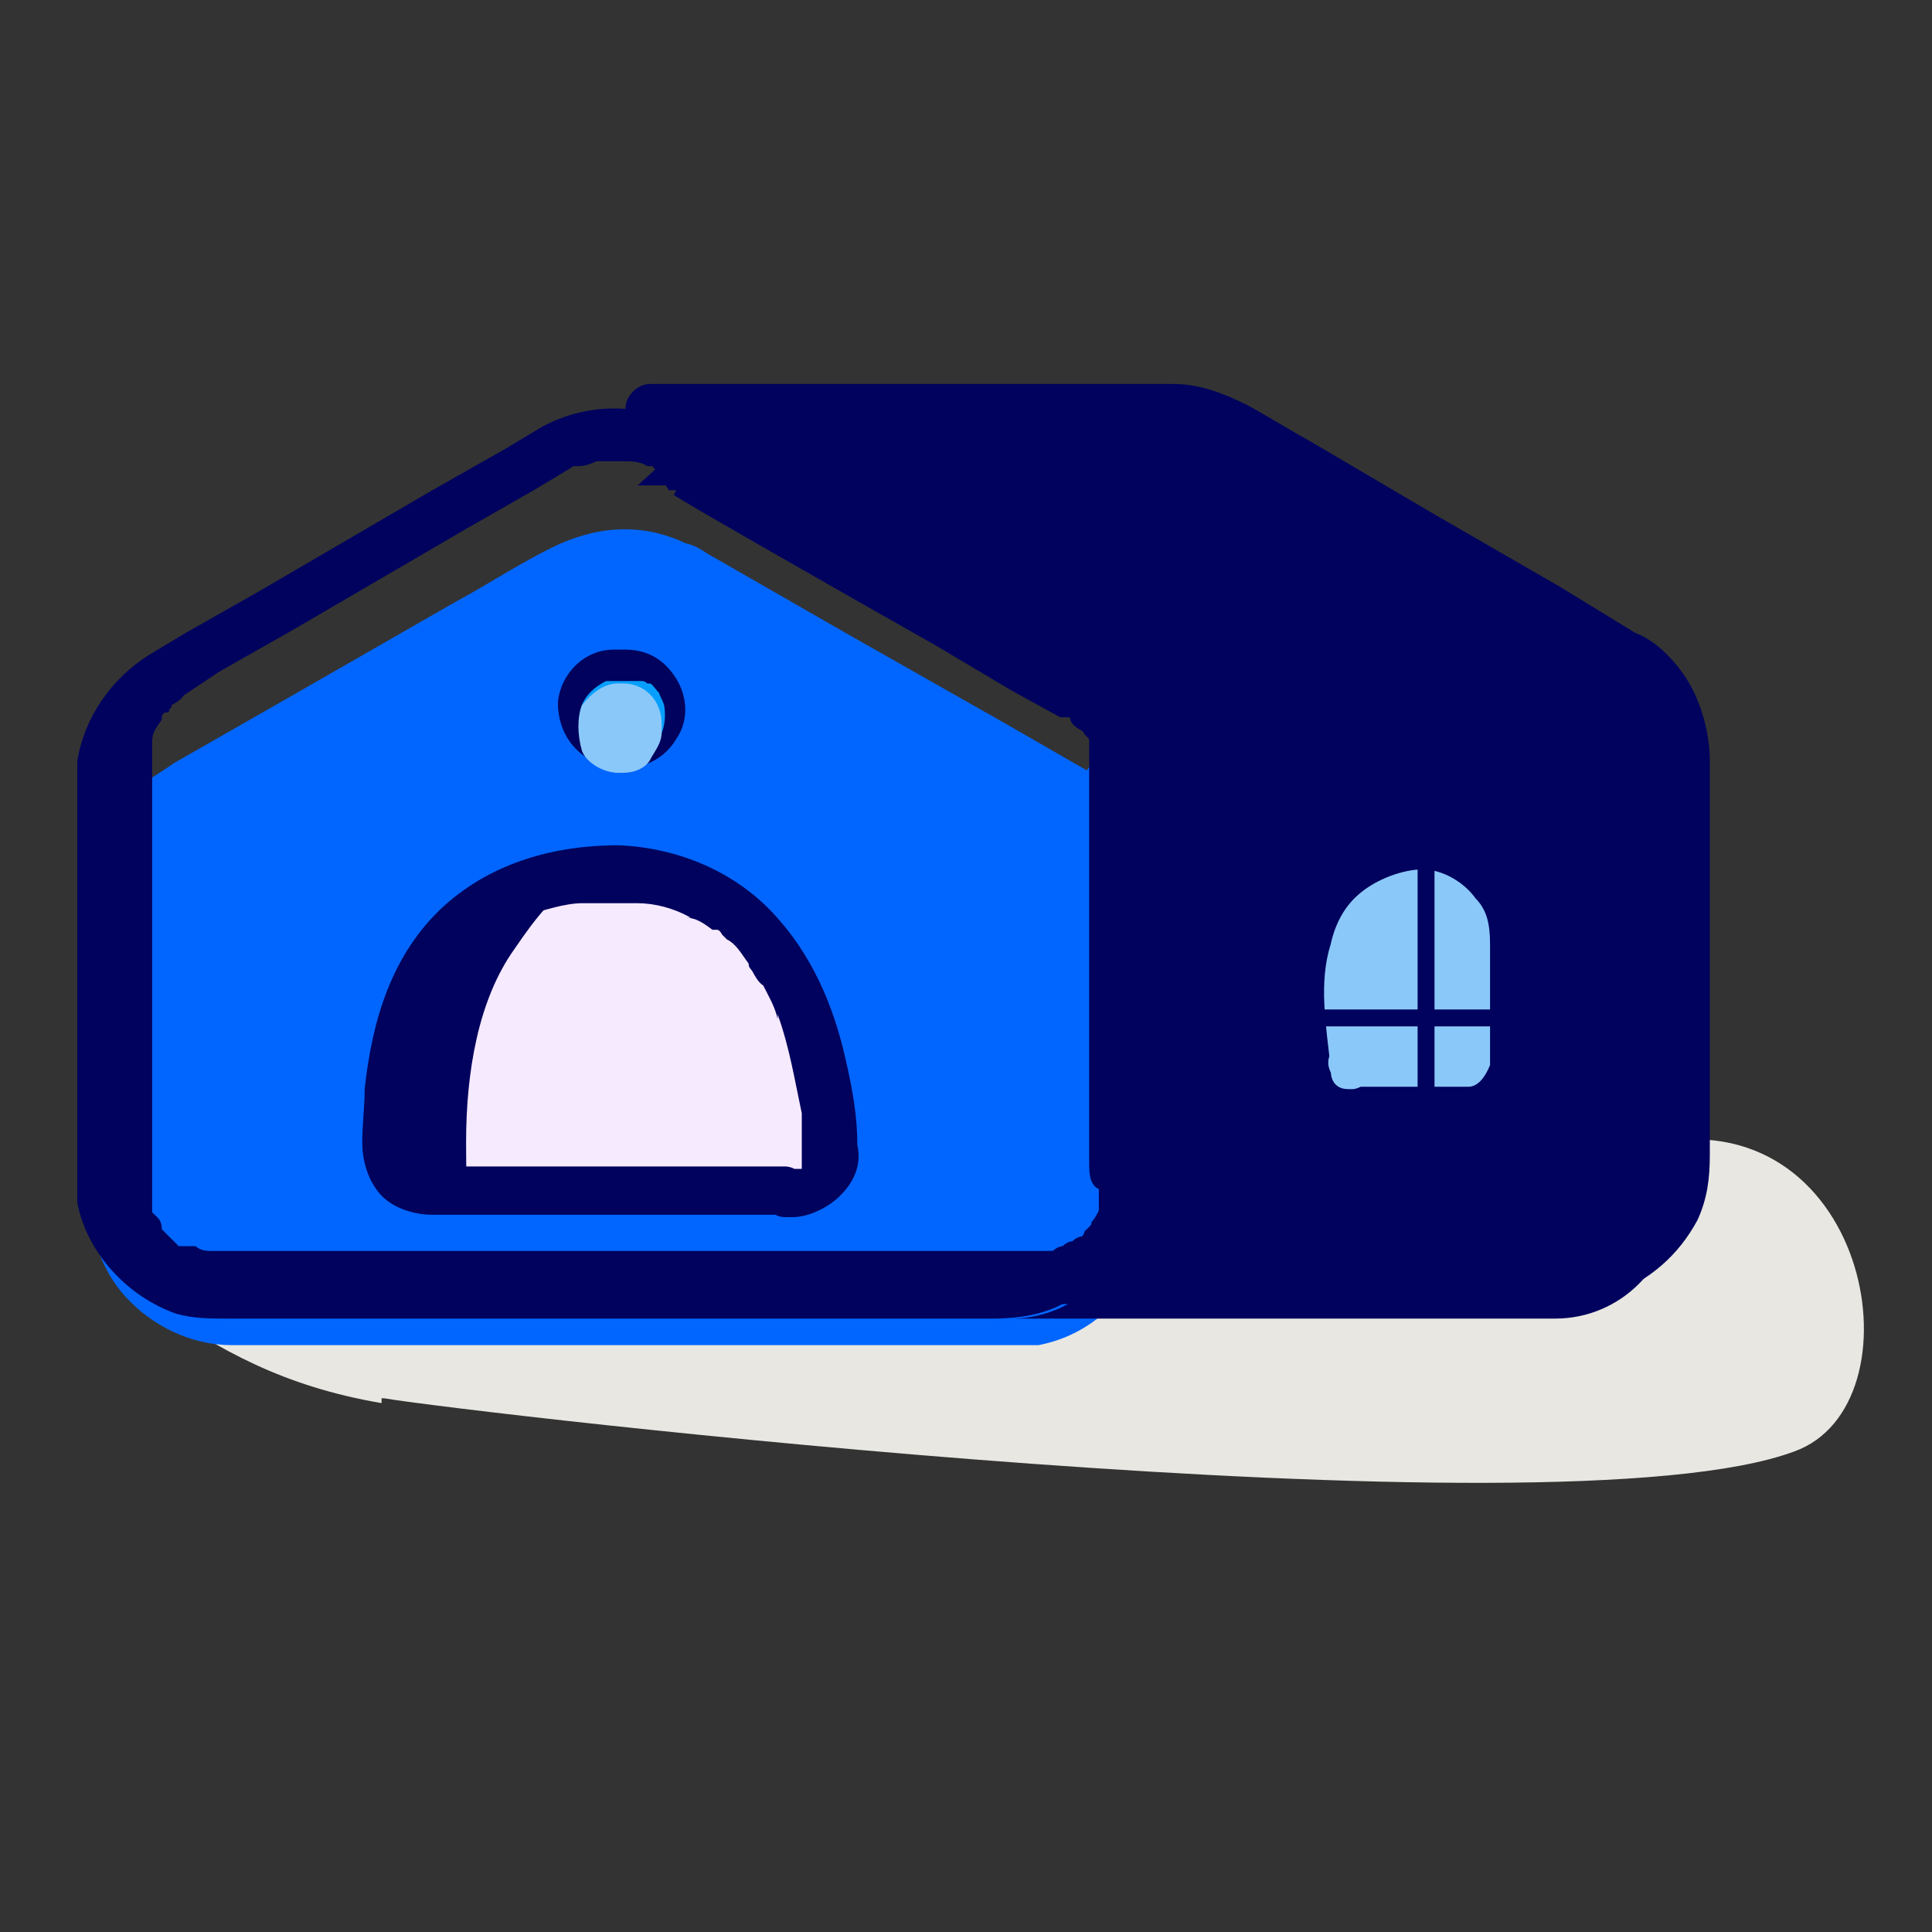 <?xml version="1.0" encoding="utf-8"?>
<svg xmlns="http://www.w3.org/2000/svg" id="Calque_1" version="1.1" viewBox="0 0 80 80">
  
  <rect x="0" y="0" width="80" height="80" fill="#333333" stroke="none"/>
  
  <defs>
    <style>
      .st0 {
        fill: #8bc8fa;
      }

      .st1 {
        fill: #e8e7e2;
      }

      .st2 {
        fill: #0166ff;
      }

      .st3 {
        fill: #079fff;
      }

      .st4 {
        fill: #f6eaff;
      }

      .st5 {
        fill: #00025d;
      }
    </style>
  </defs>
  <g id="Calque_11" data-name="Calque_1">
    <path class="st1" d="M15.8,58.1c-4.1-.7-6.7-2.2-9.5-4.1,18.4-1.5,55.4-5.4,62.4-6.7,8.8-1.5,10.9,10.9,5.6,12.8-9.9,3.7-54.8-1.6-58.4-2.2h-.1v.2Z"/>
    <path class="st2" d="M44.5,32.8l-16.2-9.4c-1.6-.9-3.5-.9-4.9,0l-16.2,9.4c-1.6.9-2.5,2.6-2.5,4.3v12.7c0,2.7,2.2,4.9,4.9,4.9h32.3c2.7,0,4.9-2.2,4.9-4.9v-12.7c0-1.7-1-3.5-2.5-4.3h.2Z"/>
    <path class="st2" d="M45,31.9l-3.3-1.9-6.7-3.8-5.4-3.1c-.4-.2-.7-.5-1.2-.6-1.9-.9-3.8-.7-5.6.2-1.4.7-2.6,1.5-3.9,2.2l-6.8,3.9-4.9,2.8c-.7.5-1.5.9-2.1,1.6-.7.9-1.2,2.1-1.4,3.2v13.2c0,1.5.5,3,1.5,4.1,1.1,1.2,2.7,2,4.4,2h33.4c2.1-.4,3.7-1.9,4.4-3.8.4-.9.4-1.7.4-2.7v-12c0-2.1-1.1-4.1-3-5.2-.5-.2-1.1,0-1.4.4-.2.5,0,1,.4,1.4,0,0,.2,0,.4.2h0c0,0,0,.2,0,0,.2,0,.4.4.5.5h0c0,.2,0,0,0,0,0,0,0,0,0,.2,0,.2.2.5.4.7,0,0,0,0,0,0h0v.9h0v.2q0,0,0,0v13.7h0q0,.1,0,0h0c0,.2,0,.4,0,.6v.2h0c0,0,0,0,0,0,0,0-.2.4-.2.5l-.2.2c0,0,0,0,0,0h0c0,.2-.2.5-.5.6,0,0,0,0-.2,0,0,0,0,0,0,0,0,0,0,0,0,0,0,0-.4.2-.5.2h0c0,0,.2,0,0,0s-.2,0-.4,0c-.2,0-.4,0-.6,0h0c.2,0,0,0,0,0H9.2s-.2,0,0,0h-.5c-.2,0-.4,0-.6-.2-.2,0,.2,0,0,0h0s0,0-.2,0c0,0-.2,0-.2,0h0s-.2-.2,0,0c0,0-.4-.2-.5-.4,0,0,0,0-.2-.2h0c0-.2-.2-.5-.4-.6,0,0,0,0,0-.2h0c0-.4,0-.5,0-.7v-.4s0-.2,0,0h0v-13.8c0-.2,0,0,0,0v-.2c0-.2,0-.5.2-.7h0s0-.4,0,0c0,0,0-.2.2-.4l.4-.6h0c0,0,0-.4.2-.4,0,0,0,0,.2-.2,0,0,0,0,0,0h0c0,0,.2-.2.4-.4h0l.5-.4,2.1-1.2,6.4-3.7,5.8-3.3c.4-.2.9-.5,1.2-.7,0,0,.2-.1.4-.2h.2c-.2,0,0,0,0,0,.1,0,.2,0,.4-.1h.6c.2,0-.2,0,0,0h1.1s.1,0,0,0h1s.2,0,0,0c.1,0,.4.1.5.2,1.1.6,2.2,1.2,3.3,2l6.7,3.8,5.4,3.1.9.5c.5.2,1.1,0,1.4-.4.2-.5,0-1.1-.4-1.4h-.4v.2Z"/>
    <path class="st5" d="M27.9,20.5l1,.6,2.6,1.5,3.5,2,3.7,2.1,3.2,1.9,2,1.1h.4c0,.2.2.4.4.5,0,0,.2.1,0,0h0s.2.1.2.2l.2.2s0,.2,0,0h0c0,.2.2.4.4.6h0c0,.2,0,.4,0,.5v.4h0c0,.4,0,0,0,0v17h0v.2h0c0,0,0,.4,0,0s0,0,0,0h0v.9h0c0,.2,0,0,0,0,0,.2-.2.4-.4.6l-.2.2h0c0,.2-.4.5-.5.6h0s-.2,0-.2.2c0,0-.2,0-.4,0,0,0-.2,0-.4,0,0,0,.2,0,0,0h-1c-.2,0,0,0,0,0H9.2s-.2,0,0,0,0,0,0,0h-.4c-.2,0-.5,0-.7-.2,0,0,.2,0,0,0h-.1s-.2,0-.4,0c0,0-.2,0-.2,0h0c0,0-.4-.4-.5-.5,0,0,0,0-.2-.2,0,0,0,0,0,0h0c0-.4-.2-.5-.4-.7h0c0,0,0,0,0,0h0v-.4c0-.2,0-.5,0-.7,0,0,0,0,0,0s0,0,0,0h0v-17.5h0v-.9h0c0-.4.2-.6.4-.9h0s0-.2,0-.1c0,0,0-.2.2-.2s0-.1.2-.2h0c0-.2,0,0,0-.1,0,0,.4-.2.5-.4h0l1.5-1,3-1.7,3.6-2.1,3.6-2.1,2.8-1.6,1.5-.9h0s.1-.1.2-.1h.2c.1,0-.1,0,0,0,.2,0,.5-.1.7-.2h.2c.2,0-.1,0,0,0h1c.2,0-.1,0,0,0,.2,0,.6,0,.9.2h.2c.1,0,.2.1.4.2.5.2,1.1,0,1.4-.4.2-.5,0-1-.4-1.4-1.9-1.1-4.2-1-6,0l-1.5.9-3,1.7-3.6,2.1-3.6,2.1-3,1.7-1.5.9c-1.6,1-2.7,2.6-3,4.4v18.3c.4,2.1,2.1,3.9,4.1,4.6.7.2,1.4.2,2.1.2h31.7c1.2,0,2.5-.2,3.5-1,1.7-1.1,2.7-3,2.7-4.9v-16.5c0-1-.2-1.9-.6-2.7-.6-1.1-1.5-2-2.6-2.7l-2-1.1-3.2-1.9-3.7-2.1-3.5-2-2.6-1.5-1-.6c-.5-.2-1.1,0-1.4.4-.2.5,0,1,.4,1.4l.6.9h.3Z"/>
    <path class="st5" d="M46.9,51c0-.4,0-.6,0-1v-16.8c0-1.7-1-3.5-2.5-4.3l-16.2-9.4c-.6-.4-1.2-.5-1.9-.6h21.8c.9,0,1.7.2,2.5.6l16.2,9.4c1.6.9,2.5,2.6,2.5,4.3v16.5c0,2.7-2.2,4.9-4.9,4.9h-22.5c2.2,0,4.3-1.6,4.8-3.7h.1Z"/>
    <path class="st5" d="M47.8,51.3c.2-1.1.2-2.2.2-3.3v-14.7c0-1.6-.7-3.1-1.9-4.2-.7-.6-1.6-1.1-2.5-1.6l-3.9-2.2-4.8-2.8-4.2-2.5c-.6-.4-1.2-.7-1.9-1.1s-1.4-.6-2.1-.7l.7,1h0l-1,.9h22.3c0,0,0,0,0,0h.2c.2,0,.5,0,.6.1h0c.2,0,0,0,0,0,0,0,.2.1.4.2h0c.2.2.5.4.9.5l4.1,2.3,5.4,3.1,4.4,2.6,1.2.7s0,0,.2.1h0s0,0,.2.1c0,0,.4.2,0,0,.2.2.6.5.9.9,0,0,0-.2,0,0h0s0,.1,0,.2c0,.1.2.4.2.5s0,0,0,0h0v.2c0,.1,0,.4,0,.5h0c0,.4,0,0,0,0v17.5h0c0,0,0,0,0,0v.4c0,0,0,.4,0,.5v.2h0c0-.2,0,0,0,0,0,.2-.4.6-.5.9,0,0,0,0,0,0h0c0,.2-.2.4-.4.5h0c0,0,0,0,0,0h0c0,0-.2.2-.5.4h-.4c0,0-.4,0-.5,0h-.6s.2,0,0,0h-22.9v2c2.7,0,5.1-1.9,5.8-4.4,0-.5,0-1.1-.6-1.2s-1,0-1.2.6c0,0,0,.2,0,.4h0c0,.2,0,0,0,0s-.2.5-.4.7h0c0,0,0,0,0,0,0,0,0,.2-.2.4l-.2.2s-.2,0-.4.2h0s-.2,0-.4.2c0,0-.2,0-.4.2,0,0,.2,0,0,0h0c-.2,0-.5,0-.7.2h-.6c-.5,0-1,.5-1,1s.5,1,1,1h22.3c.7,0,1.5,0,2.2-.4,1.5-.6,2.7-1.6,3.5-3.1.4-.9.5-1.7.5-2.7v-16.3c0-1.2-.4-2.6-1.1-3.6-.5-.7-1.2-1.4-2-1.7l-3.1-1.9-5.2-3-5.1-3c-.9-.5-1.7-1-2.6-1.5-1-.5-2-.9-3.1-.9h-21.7c-.5,0-1,.5-1,1h0c0,.4.2.9.7,1h1s.2.1,0,0c-.1,0,0,0,0,0h.1s.1,0,.2.1h.1l1,.6,3.8,2.2,4.8,2.7,4.2,2.5c.7.4,1.4.9,2.1,1.2h0c0,0,.2.2.4.2.2.1,0,0,0,0,0,0,0,0,.2.2,0,0,.2.2.4.4,0,0,0,.1,0,.2h0c0,.2,0,.4.2.5v.2h0c0,.1,0,0,0,0,0,0,0,.4,0,.5s0,.4,0,.5v.2c0-.2,0,0,0,0v16.9h0v.6c0,0,0,0,0,0h0v.5c0,.5,0,1.1.6,1.2.5,0,1,0,1.2-.6l.2,1.4.7.7Z"/>
    <path class="st3" d="M23.3,29.6c0-1.1.9-2.1,2.1-2.1h.6c1.1,0,2.1.9,2.1,2.1s-.9,2.1-2.1,2.1h-.6c-1.1,0-2.1-.9-2.1-2.1Z"/>
    <path class="st5" d="M26.1,31.3h-1.1c-.6-.2-1-.9-1-1.6s.5-1.2,1.1-1.5h.7-1.1,1.9s.1,0,.2.1h.1c.1,0,.2.2.4.4,0,.1.1.2.2.5.1.6,0,1.4-.6,1.7-.2.2-.6.2-1,.2s-.5.7,0,.7c.9,0,1.7-.5,2.1-1.2.5-.7.5-1.7,0-2.5s-1.2-1.2-2.1-1.2h-.5,2-2c-1.2,0-2.2,1-2.3,2.2,0,1.2.7,2.3,2,2.6h.9c.5,0,.5-.7,0-.7v.2h0Z"/>
    <path class="st5" d="M32.8,49.4c.5,0,1-.2,1.4-.6s.5-.9.5-1.4c-.2-5.2-2.1-10.4-7.6-11.4-3.2-.5-6.9.5-8.8,3.3-1.5,2.1-2,5.1-2,8s.1,1,.5,1.4.9.6,1.4.6h14.7,0Z"/>
    <path class="st4" d="M32.8,49.4c.5,0,1-.2,1.4-.6s.5-.9.5-1.4c-.2-5.2-2.1-10.4-7.6-11.4-3,0-3.9.5-5.8,3.3-1.5,2.1-2,5.1-2,8s.1,1,.5,1.4.9.6,1.4.6h11.8-.2Z"/>
    <path class="st5" d="M32.8,50.4c.7,0,1.5-.4,2-.9s.9-1.2.7-2.1c0-1.2-.2-2.3-.5-3.6-.5-2.2-1.4-4.3-3-6-1.6-1.7-3.9-2.7-6.4-2.8-2.6,0-5.2.7-7.2,2.5-2.2,2-3,4.8-3.3,7.6,0,.7-.1,1.5-.1,2.2s.2,1.5.7,2.1,1.4.9,2.2.9h14.6c.5,0,1-.5,1-1s-.5-1-1-1h-14.9.2-.5.2-.4c0,0,.1,0,0,0,0,0,0-.2-.1-.2v.2-.5.2-1.5c0-.5,0-1,.1-1.6v.2c0-1.2.5-2.5.9-3.7v.2c0-.4.2-.7.5-1.1,0,0,.2-.4.4-.5h0c0,0,0,0,0,0,0,0,.1,0,.2-.2.2-.2.5-.6.9-.9,0,0,.1,0,.2,0,.1,0-.1,0,0,0h.1c.1-.2.4-.4.5-.4.4-.2.7-.5,1.2-.6h-.2c.7-.2,1.6-.5,2.3-.5h-.2,2.7-.2c.7,0,1.5.2,2.2.6h-.2c.4,0,.7.2,1.1.5,0,0,.1,0,.2,0h0c.1,0,0,0,0,0,0,0,.1,0,.2.2l.2.2c.4.2.6.6.9,1h0s-.1-.2,0,0h0c0,.2.1.2.2.4,0,0,.2.4.4.5.2.4.5.9.6,1.4v-.2c.5,1.4.7,2.7,1,4.1v-.2,2.2-.2.5-.2.2h0c0,0,0,0,0,0,0,0,0,0,0,0h0s-.2,0-.4,0h.2-.5.2-.2c-.5,0-1,.5-1,1s.5,1,1,1h.5Z"/>
    <path class="st0" d="M27.4,30c0-1-.7-1.7-1.6-1.7h-.2c-.6,0-1.1.4-1.5.9-.2.5-.2,1.2,0,1.9.2.5.9.9,1.5.9h.2c.5,0,.9-.2,1.1-.5.2-.4.5-.7.5-1.2h0v-.3Z"/>
    <path class="st0" d="M56.5,43.9c0-1.7-.5-4.3.6-5.9.6-.7,1.7-1.4,2.7-1.1,1.4.2,1.5,1.7,1.5,2.8v4.1c0,0-.2,0-.5,0h-4.2"/>
    <path class="st0" d="M57.5,43.9c0-1.4-.2-2.6,0-3.9v.2c0-.5,0-.9.2-1.4v.2c0,0,0-.4,0-.5,0,0,0,0,0-.2,0,.2,0,0,0,0l.2-.2s.2,0,0,0h0c0,0,.4-.2.5-.2h-.2.7-.2.6-.2.5-.2.2s-.2,0,0,0h0s0-.2,0,0h0s0,0,0,.2v-.2c0,.2,0,.6,0,.9v-.2,4.8-.2h0v-.2c0,0,.2,0,.2,0h.5-4.3c-.5,0-1,.5-1,1s.5,1,1,1h4.8c.4,0,.7-.4.9-.9v-4.8c0-.7,0-1.5-.6-2.1-.5-.7-1.4-1.2-2.2-1.2s-1.9.4-2.6,1c-.6.5-1,1.2-1.2,2.1-.5,1.6-.2,3.3,0,5.1,0,.2,0,.5.2.7s.4.2.7.2,1-.4,1-1h.1Z"/>
    <path class="st5" d="M58.7,34.5v14.2c0,.5.7.5.7,0v-14.2c0-.5-.7-.5-.7,0Z"/>
    <path class="st5" d="M52.4,42.5h12.5c.5,0,.5-.7,0-.7h-12.5c-.5,0-.5.7,0,.7Z"/>
  </g>
</svg>